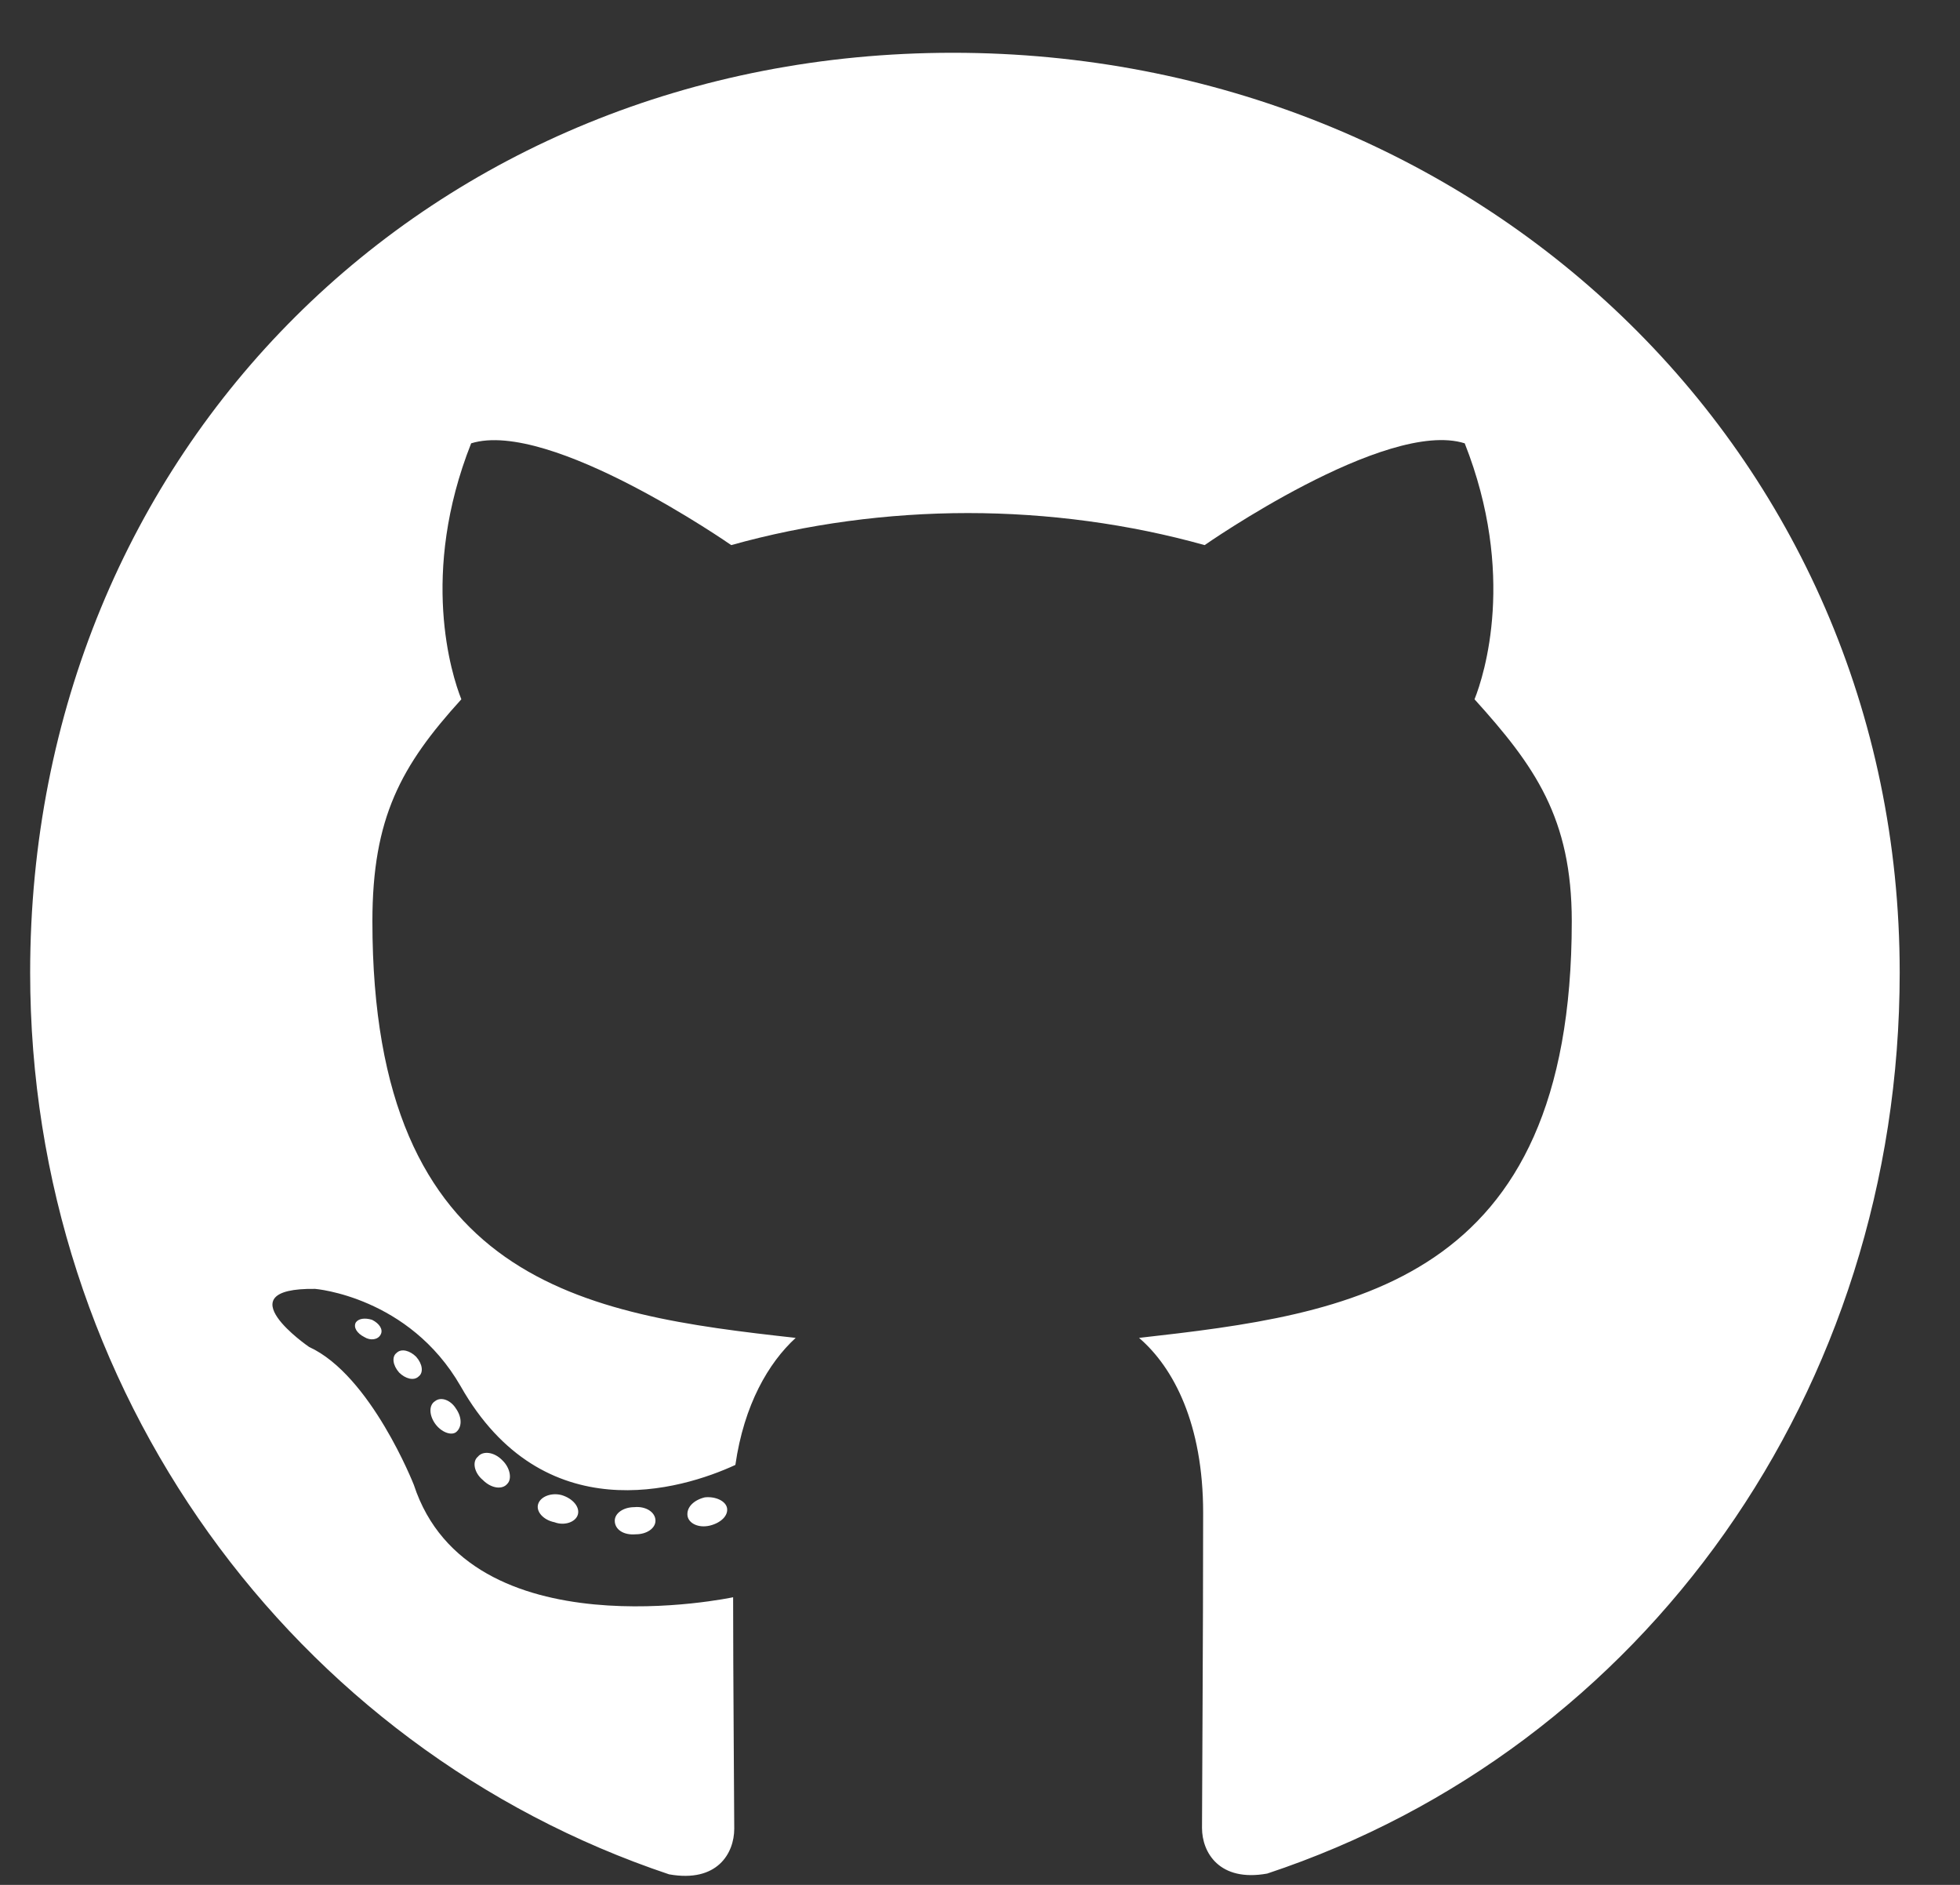 <?xml version="1.0" encoding="UTF-8"?>
<svg width="26px" height="25px" viewBox="0 0 26 25" version="1.1" xmlns="http://www.w3.org/2000/svg" xmlns:xlink="http://www.w3.org/1999/xlink">
    <rect x="0" y="0" width="26" height="25" fill="#333333" stroke="none"/>
    <!-- Generator: Sketch 55 (78076) - https://sketchapp.com -->
    <title>Brands/github</title>
    <desc>Created with Sketch.</desc>
    <g id="Page-1" stroke="none" stroke-width="1" fill="none" fill-rule="evenodd">
        <g id="assets" transform="translate(-1144, -3937)" fill="#FFFFFF">
            <g id="Brands/github" transform="translate(1144, 3937)">
                <path d="M8.695,20.17 C8.695,20.27 8.58,20.35 8.435,20.35 C8.27,20.365 8.155,20.285 8.155,20.17 C8.155,20.07 8.27,19.99 8.415,19.99 C8.565,19.975 8.695,20.055 8.695,20.17 Z M7.14,19.945 C7.105,20.045 7.205,20.16 7.355,20.19 C7.485,20.24 7.635,20.19 7.665,20.09 C7.695,19.99 7.6,19.875 7.45,19.83 C7.32,19.795 7.175,19.845 7.14,19.945 Z M9.35,19.86 C9.205,19.895 9.105,19.99 9.12,20.105 C9.135,20.205 9.265,20.27 9.415,20.235 C9.56,20.2 9.66,20.105 9.645,20.005 C9.63,19.91 9.495,19.845 9.35,19.86 Z M12.64,0.7 C5.705,0.7 0.4,5.965 0.4,12.9 C0.4,18.445 3.89,23.19 8.875,24.86 C9.515,24.975 9.74,24.58 9.74,24.255 C9.74,23.945 9.725,22.235 9.725,21.185 C9.725,21.185 6.225,21.935 5.49,19.695 C5.49,19.695 4.92,18.24 4.1,17.865 C4.1,17.865 2.955,17.08 4.18,17.095 C4.18,17.095 5.425,17.195 6.11,18.385 C7.205,20.315 9.04,19.76 9.755,19.43 C9.87,18.63 10.195,18.075 10.555,17.745 C7.76,17.435 4.94,17.03 4.94,12.22 C4.94,10.845 5.32,10.155 6.12,9.275 C5.99,8.95 5.565,7.61 6.25,5.88 C7.295,5.555 9.7,7.23 9.7,7.23 C10.7,6.95 11.775,6.805 12.84,6.805 C13.905,6.805 14.98,6.95 15.98,7.23 C15.98,7.23 18.385,5.55 19.43,5.88 C20.115,7.615 19.69,8.95 19.56,9.275 C20.36,10.16 20.85,10.85 20.85,12.22 C20.85,17.045 17.905,17.43 15.11,17.745 C15.57,18.14 15.96,18.89 15.96,20.065 C15.96,21.75 15.945,23.835 15.945,24.245 C15.945,24.57 16.175,24.965 16.81,24.85 C21.81,23.19 25.2,18.445 25.2,12.9 C25.2,5.965 19.575,0.7 12.64,0.7 Z M5.26,17.945 C5.195,17.995 5.21,18.11 5.295,18.205 C5.375,18.285 5.49,18.32 5.555,18.255 C5.62,18.205 5.605,18.09 5.52,17.995 C5.44,17.915 5.325,17.88 5.26,17.945 Z M4.72,17.54 C4.685,17.605 4.735,17.685 4.835,17.735 C4.915,17.785 5.015,17.77 5.05,17.7 C5.085,17.635 5.035,17.555 4.935,17.505 C4.835,17.475 4.755,17.49 4.72,17.54 Z M6.34,19.32 C6.26,19.385 6.29,19.535 6.405,19.63 C6.52,19.745 6.665,19.76 6.73,19.68 C6.795,19.615 6.765,19.465 6.665,19.37 C6.555,19.255 6.405,19.24 6.34,19.32 Z M5.77,18.585 C5.69,18.635 5.69,18.765 5.77,18.88 C5.85,18.995 5.985,19.045 6.05,18.995 C6.13,18.93 6.13,18.8 6.05,18.685 C5.98,18.57 5.85,18.52 5.77,18.585 Z" id="Mask"></path>
            </g>
        </g>
    </g>
</svg>